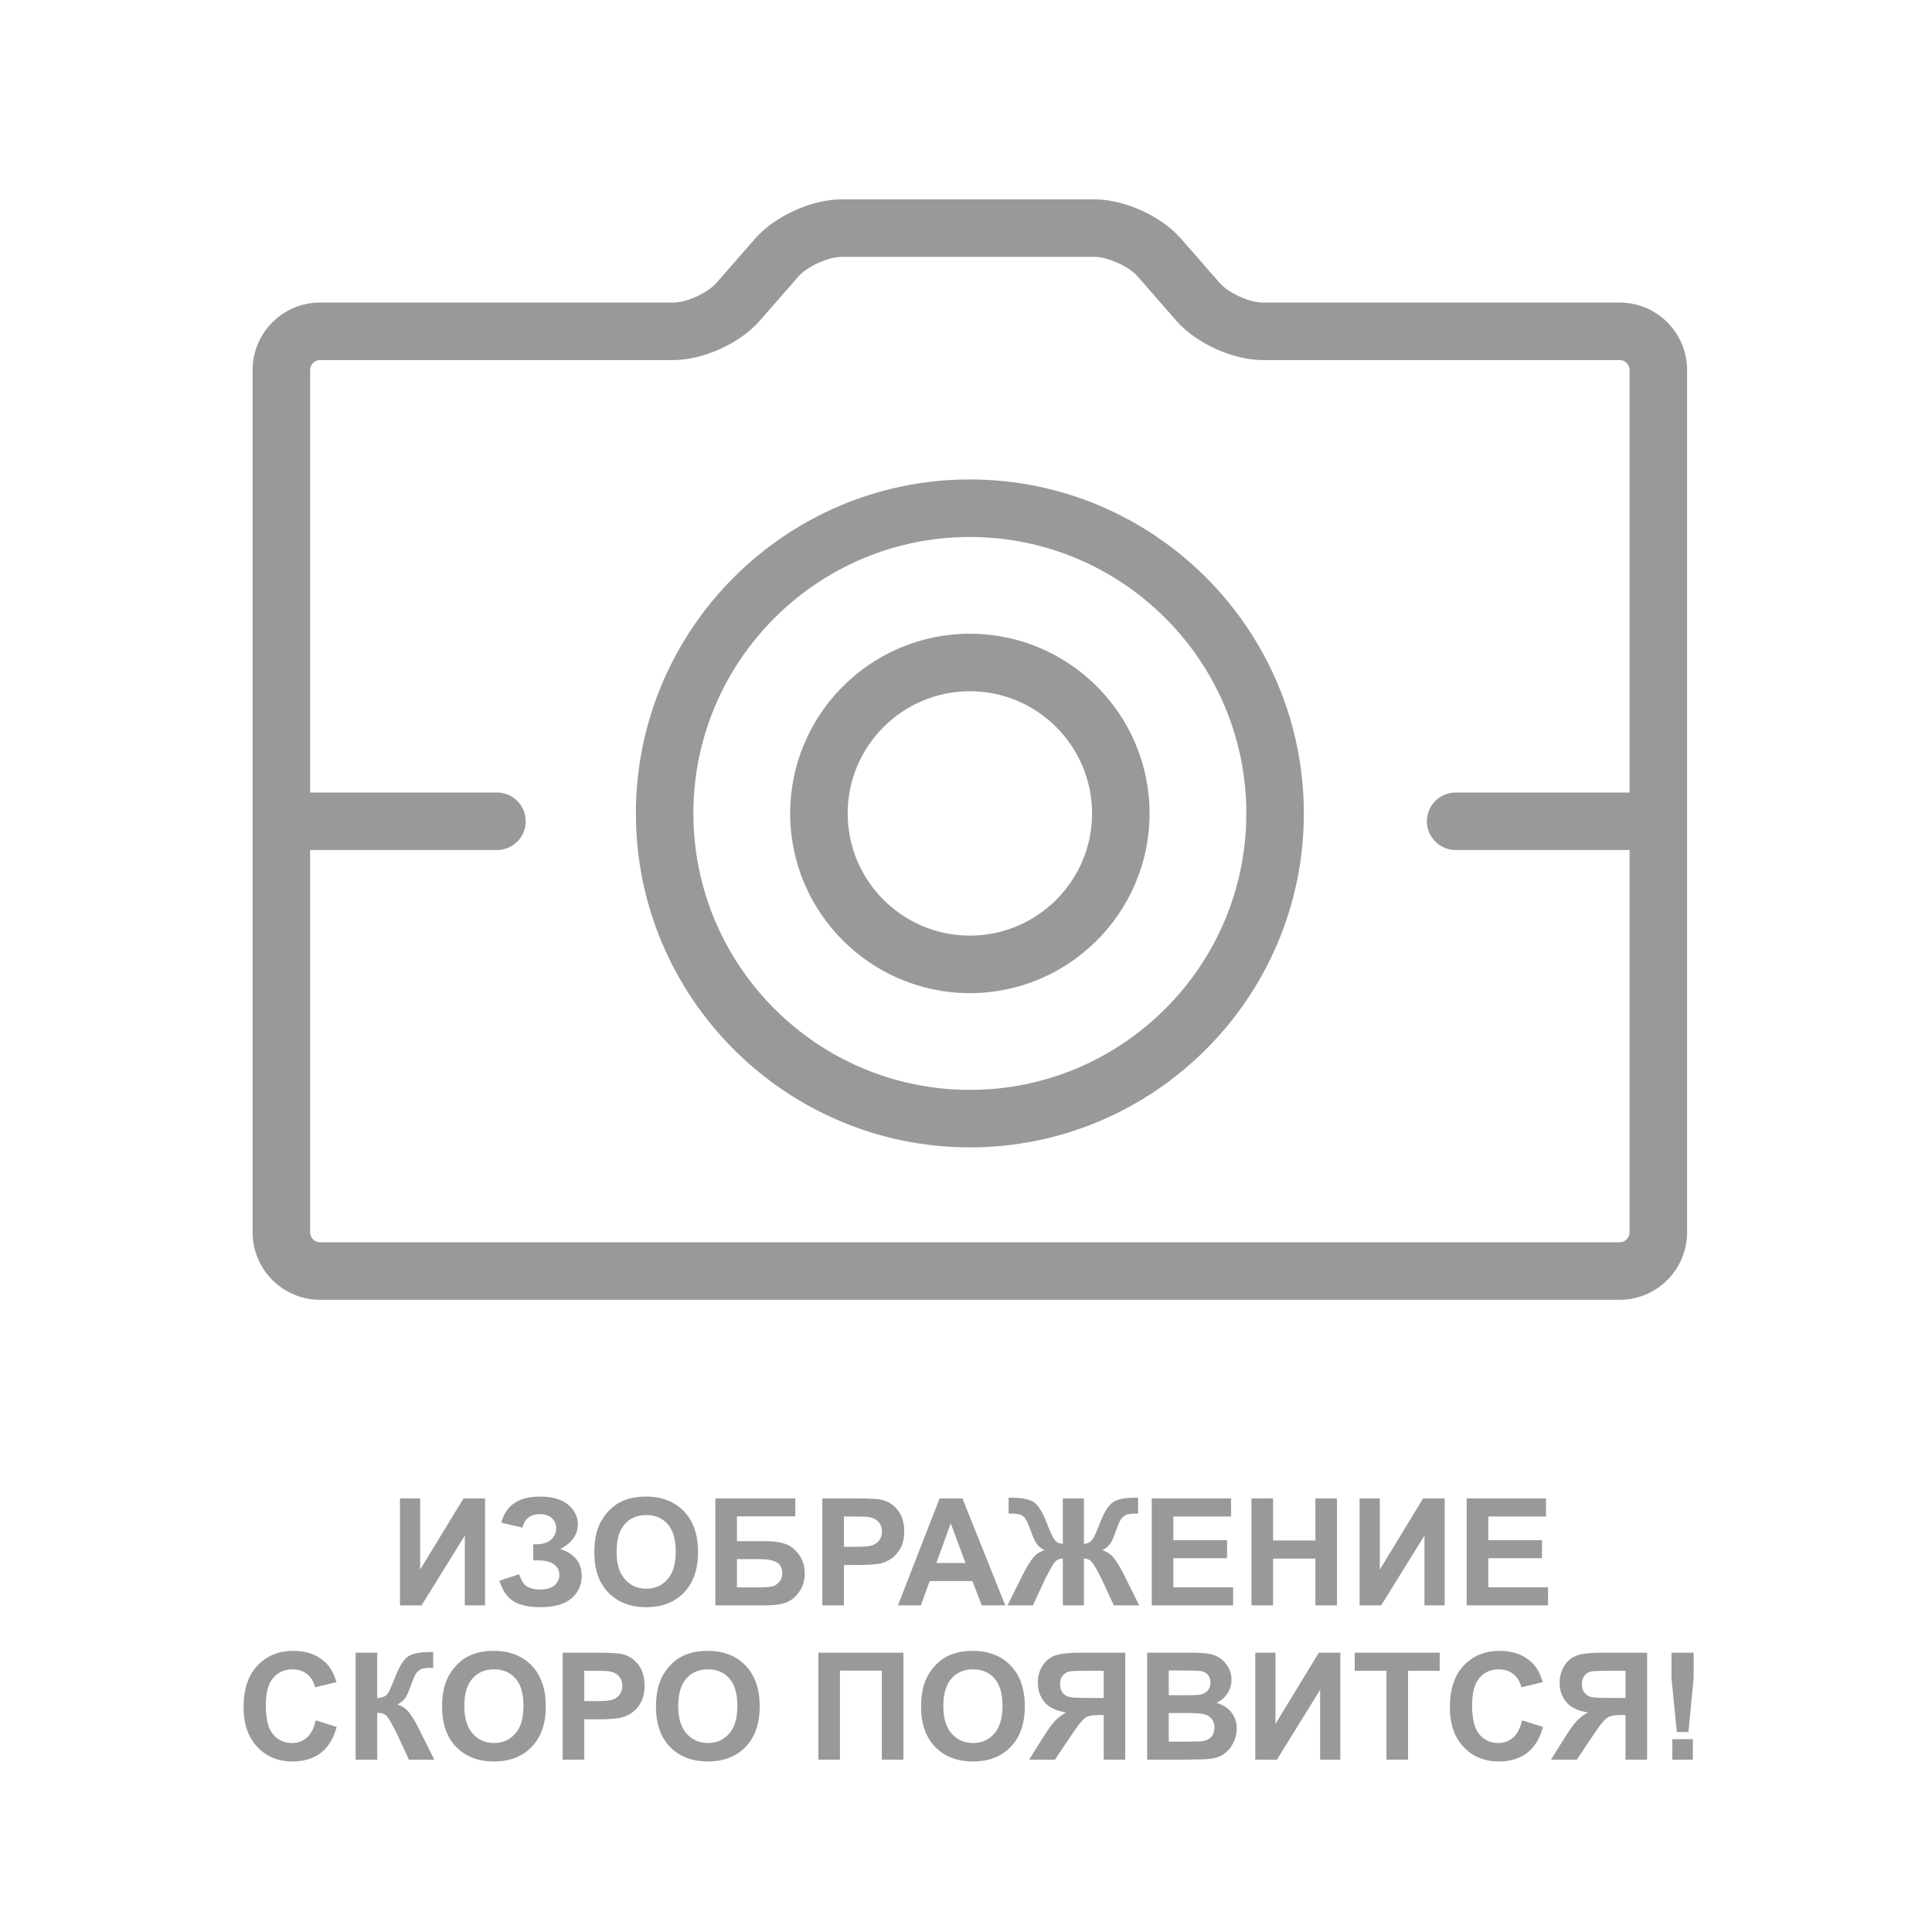 <?xml version="1.0" encoding="UTF-8" standalone="no"?><!DOCTYPE svg PUBLIC "-//W3C//DTD SVG 1.1//EN" "http://www.w3.org/Graphics/SVG/1.1/DTD/svg11.dtd"><svg width="100%" height="100%" viewBox="0 0 256 256" version="1.1" xmlns="http://www.w3.org/2000/svg" xmlns:xlink="http://www.w3.org/1999/xlink" xml:space="preserve" xmlns:serif="http://www.serif.com/" style="fill-rule:evenodd;clip-rule:evenodd;stroke-linejoin:round;stroke-miterlimit:1.414;"><path d="M214.613,172.232l-172.204,0c-4.927,0 -8.935,-4.008 -8.935,-8.935l0,-114.273c0,-4.927 4.008,-8.935 8.935,-8.935l46.843,0c1.715,0 4.504,-1.267 5.632,-2.555l5.212,-5.956c2.578,-2.941 7.465,-5.159 11.37,-5.159l33.608,0c3.907,0 8.794,2.218 11.372,5.159l5.209,5.956c1.129,1.29 3.921,2.555 5.633,2.555l47.325,0c4.927,0 8.935,4.008 8.935,8.935l0,114.271c0,4.929 -4.008,8.937 -8.935,8.937Zm-172.204,-124.525c-0.712,0 -1.314,0.602 -1.314,1.315l0,114.271c0,0.714 0.602,1.315 1.314,1.315l172.204,0c0.713,0 1.315,-0.601 1.315,-1.315l0,-114.269c0,-0.715 -0.602,-1.315 -1.315,-1.315l-47.325,0c-3.907,0 -8.792,-2.215 -11.368,-5.157l-5.209,-5.956c-1.131,-1.287 -3.924,-2.556 -5.637,-2.556l-33.608,0c-1.712,0 -4.503,1.269 -5.635,2.558l-5.211,5.954c-2.572,2.94 -7.459,5.157 -11.368,5.157l-46.843,0l0,-0.002Z" style="fill:#999;fill-rule:nonzero;"/><path d="M128.51,152.033c-24.401,0 -44.253,-19.852 -44.253,-44.253c0,-24.4 19.852,-44.25 44.253,-44.25c24.404,0 44.256,19.85 44.256,44.25c0,24.401 -19.854,44.253 -44.256,44.253Zm0,-80.88c-20.2,0 -36.633,16.432 -36.633,36.629c0,20.2 16.433,36.633 36.633,36.633c20.203,0 36.635,-16.433 36.635,-36.633c0,-20.199 -16.434,-36.629 -36.635,-36.629Z" style="fill:#999;fill-rule:nonzero;"/><path d="M218.275,112.634l-25.396,0c-2.104,0 -3.811,-1.707 -3.811,-3.81c0,-2.105 1.707,-3.811 3.811,-3.811l25.396,0c2.103,0 3.81,1.706 3.81,3.811c0,2.103 -1.707,3.81 -3.81,3.81Z" style="fill:#999;fill-rule:nonzero;"/><path d="M65.853,112.634l-26.886,0c-2.104,0 -3.811,-1.707 -3.811,-3.81c0,-2.105 1.707,-3.811 3.811,-3.811l26.886,0c2.103,0 3.81,1.706 3.81,3.811c0,2.103 -1.707,3.81 -3.81,3.81Z" style="fill:#999;fill-rule:nonzero;"/><path d="M128.514,131.596c-13.13,0 -23.813,-10.68 -23.813,-23.811c0,-13.13 10.683,-23.812 23.813,-23.812c13.129,0 23.809,10.68 23.809,23.811c0,13.13 -10.682,23.812 -23.809,23.812Zm0,-40.003c-8.93,0 -16.192,7.263 -16.192,16.191c0,8.929 7.264,16.19 16.192,16.19c8.928,0 16.188,-7.263 16.188,-16.19c0,-8.928 -7.262,-16.191 -16.188,-16.191Z" style="fill:#999;fill-rule:nonzero;"/><g><g><path d="M52.998,198.546l2.678,0l0,9.434l5.742,-9.434l2.852,0l0,14.171l-2.678,0l0,-9.251l-5.732,9.251l-2.862,0l0,-14.171Z" style="fill:#999;fill-rule:nonzero;"/><path d="M69.209,202.412l-2.784,-0.647c0.6,-2.307 2.304,-3.461 5.114,-3.461c1.663,0 2.918,0.366 3.765,1.097c0.848,0.732 1.271,1.59 1.271,2.576c0,0.677 -0.193,1.288 -0.58,1.832c-0.386,0.545 -0.966,1.023 -1.74,1.436c0.941,0.322 1.647,0.778 2.117,1.368c0.471,0.589 0.706,1.316 0.706,2.179c0,1.244 -0.456,2.249 -1.368,3.016c-0.912,0.767 -2.276,1.151 -4.094,1.151c-1.482,0 -2.652,-0.247 -3.509,-0.74c-0.857,-0.493 -1.501,-1.416 -1.933,-2.769l2.62,-0.861c0.27,0.851 0.63,1.402 1.077,1.653c0.448,0.252 1.001,0.377 1.658,0.377c0.902,0 1.56,-0.195 1.972,-0.584c0.413,-0.39 0.619,-0.837 0.619,-1.339c0,-0.58 -0.234,-1.048 -0.701,-1.402c-0.467,-0.354 -1.171,-0.532 -2.112,-0.532l-0.648,0l0,-2.136l0.329,0c0.876,0 1.547,-0.197 2.011,-0.59c0.464,-0.393 0.696,-0.915 0.696,-1.566c0,-0.515 -0.189,-0.95 -0.566,-1.305c-0.377,-0.354 -0.917,-0.531 -1.619,-0.531c-1.199,0 -1.966,0.593 -2.301,1.778Z" style="fill:#999;fill-rule:nonzero;"/><path d="M78.75,205.718c0,-1.443 0.216,-2.655 0.648,-3.634c0.322,-0.722 0.762,-1.37 1.319,-1.943c0.558,-0.574 1.169,-0.999 1.832,-1.276c0.883,-0.374 1.901,-0.561 3.055,-0.561c2.088,0 3.759,0.648 5.012,1.943c1.254,1.295 1.88,3.097 1.88,5.404c0,2.287 -0.622,4.077 -1.865,5.37c-1.244,1.292 -2.907,1.938 -4.988,1.938c-2.108,0 -3.783,-0.643 -5.027,-1.929c-1.244,-1.285 -1.866,-3.056 -1.866,-5.312Zm2.949,-0.096c0,1.604 0.37,2.821 1.111,3.649c0.741,0.828 1.682,1.242 2.823,1.242c1.141,0 2.077,-0.411 2.808,-1.232c0.732,-0.822 1.097,-2.055 1.097,-3.698c0,-1.624 -0.356,-2.836 -1.068,-3.635c-0.712,-0.799 -1.658,-1.198 -2.837,-1.198c-1.179,0 -2.13,0.404 -2.852,1.213c-0.721,0.809 -1.082,2.028 -1.082,3.659Z" style="fill:#999;fill-rule:nonzero;"/><path d="M94.787,198.546l10.595,0l0,2.378l-7.733,0l0,3.286l3.828,0c1.057,0 1.933,0.129 2.629,0.387c0.696,0.258 1.291,0.735 1.784,1.431c0.493,0.696 0.739,1.511 0.739,2.445c0,0.961 -0.248,1.782 -0.744,2.465c-0.497,0.683 -1.062,1.151 -1.697,1.402c-0.635,0.251 -1.538,0.377 -2.711,0.377l-6.69,0l0,-14.171Zm2.862,11.793l2.784,0c0.889,0 1.514,-0.043 1.875,-0.13c0.361,-0.087 0.675,-0.286 0.943,-0.595c0.267,-0.309 0.401,-0.69 0.401,-1.141c0,-0.657 -0.234,-1.135 -0.701,-1.435c-0.467,-0.3 -1.265,-0.45 -2.393,-0.45l-2.909,0l0,3.751Z" style="fill:#999;fill-rule:nonzero;"/><path d="M108.959,212.717l0,-14.171l4.591,0c1.74,0 2.875,0.071 3.403,0.212c0.812,0.213 1.492,0.675 2.04,1.388c0.548,0.712 0.821,1.632 0.821,2.759c0,0.87 -0.157,1.602 -0.473,2.195c-0.316,0.593 -0.717,1.058 -1.204,1.397c-0.486,0.338 -0.981,0.562 -1.484,0.671c-0.683,0.136 -1.672,0.203 -2.967,0.203l-1.866,0l0,5.346l-2.861,0Zm2.861,-11.774l0,4.021l1.566,0c1.128,0 1.882,-0.074 2.262,-0.222c0.38,-0.148 0.678,-0.38 0.894,-0.696c0.216,-0.316 0.324,-0.683 0.324,-1.102c0,-0.516 -0.151,-0.941 -0.454,-1.276c-0.303,-0.335 -0.687,-0.545 -1.151,-0.628c-0.341,-0.065 -1.027,-0.097 -2.059,-0.097l-1.382,0Z" style="fill:#999;fill-rule:nonzero;"/><path d="M133.203,212.717l-3.113,0l-1.237,-3.219l-5.665,0l-1.17,3.219l-3.035,0l5.52,-14.171l3.025,0l5.675,14.171Zm-5.269,-5.607l-1.952,-5.258l-1.914,5.258l3.866,0Z" style="fill:#999;fill-rule:nonzero;"/><path d="M143.624,198.546l0,6.032c0.476,-0.039 0.837,-0.216 1.082,-0.532c0.245,-0.316 0.583,-1.038 1.015,-2.165c0.567,-1.476 1.147,-2.417 1.74,-2.823c0.587,-0.4 1.563,-0.599 2.929,-0.599c0.065,0 0.203,-0.004 0.416,-0.01l0,2.117l-0.416,-0.01c-0.58,0 -1.005,0.073 -1.276,0.218c-0.27,0.145 -0.49,0.366 -0.657,0.662c-0.168,0.296 -0.416,0.905 -0.744,1.827c-0.174,0.49 -0.363,0.899 -0.566,1.228c-0.203,0.328 -0.562,0.638 -1.078,0.928c0.638,0.187 1.165,0.552 1.581,1.097c0.415,0.544 0.871,1.316 1.368,2.315l1.933,3.886l-3.364,0l-1.701,-3.664c-0.02,-0.051 -0.075,-0.151 -0.165,-0.299c-0.051,-0.097 -0.167,-0.319 -0.348,-0.667c-0.361,-0.677 -0.657,-1.109 -0.889,-1.296c-0.232,-0.187 -0.519,-0.28 -0.86,-0.28l0,6.206l-2.794,0l0,-6.206c-0.329,0 -0.612,0.09 -0.851,0.271c-0.238,0.18 -0.535,0.615 -0.889,1.305c-0.2,0.386 -0.319,0.609 -0.358,0.667c-0.058,0.096 -0.113,0.196 -0.164,0.299l-1.702,3.664l-3.364,0l1.934,-3.886c0.477,-0.96 0.926,-1.722 1.348,-2.286c0.422,-0.564 0.959,-0.939 1.61,-1.126c-0.516,-0.29 -0.875,-0.598 -1.078,-0.923c-0.203,-0.326 -0.395,-0.737 -0.575,-1.233c-0.322,-0.902 -0.566,-1.505 -0.73,-1.808c-0.164,-0.303 -0.383,-0.528 -0.657,-0.676c-0.274,-0.149 -0.721,-0.223 -1.339,-0.223c-0.078,0 -0.2,0.004 -0.368,0.01l0,-2.117c0.213,0.006 0.352,0.01 0.416,0.01c1.386,0 2.372,0.203 2.958,0.609c0.58,0.412 1.15,1.35 1.711,2.813c0.438,1.134 0.778,1.857 1.02,2.17c0.242,0.312 0.601,0.488 1.078,0.527l0,-6.032l2.794,0Z" style="fill:#999;fill-rule:nonzero;"/><path d="M152.614,212.717l0,-14.171l10.507,0l0,2.397l-7.646,0l0,3.142l7.115,0l0,2.387l-7.115,0l0,3.857l7.917,0l0,2.388l-10.778,0Z" style="fill:#999;fill-rule:nonzero;"/><path d="M165.828,212.717l0,-14.171l2.861,0l0,5.577l5.607,0l0,-5.577l2.861,0l0,14.171l-2.861,0l0,-6.196l-5.607,0l0,6.196l-2.861,0Z" style="fill:#999;fill-rule:nonzero;"/><path d="M180.154,198.546l2.678,0l0,9.434l5.742,-9.434l2.851,0l0,14.171l-2.677,0l0,-9.251l-5.733,9.251l-2.861,0l0,-14.171Z" style="fill:#999;fill-rule:nonzero;"/><path d="M194.345,212.717l0,-14.171l10.507,0l0,2.397l-7.646,0l0,3.142l7.115,0l0,2.387l-7.115,0l0,3.857l7.917,0l0,2.388l-10.778,0Z" style="fill:#999;fill-rule:nonzero;"/><path d="M41.843,227.952l2.774,0.879c-0.425,1.547 -1.132,2.696 -2.122,3.447c-0.989,0.75 -2.244,1.126 -3.765,1.126c-1.882,0 -3.428,-0.643 -4.64,-1.929c-1.211,-1.285 -1.817,-3.043 -1.817,-5.273c0,-2.359 0.609,-4.19 1.827,-5.495c1.218,-1.305 2.819,-1.958 4.804,-1.958c1.734,0 3.142,0.512 4.225,1.537c0.644,0.606 1.127,1.476 1.45,2.61l-2.833,0.677c-0.167,-0.735 -0.517,-1.315 -1.049,-1.74c-0.531,-0.426 -1.177,-0.638 -1.938,-0.638c-1.05,0 -1.903,0.377 -2.557,1.131c-0.654,0.754 -0.981,1.975 -0.981,3.663c0,1.792 0.322,3.068 0.967,3.828c0.644,0.761 1.482,1.141 2.513,1.141c0.761,0 1.415,-0.242 1.962,-0.725c0.548,-0.483 0.941,-1.244 1.18,-2.281Z" style="fill:#999;fill-rule:nonzero;"/><path d="M47.121,218.991l2.861,0l0,6.032c0.638,-0.065 1.07,-0.229 1.296,-0.493c0.225,-0.264 0.573,-0.999 1.044,-2.204c0.592,-1.534 1.189,-2.488 1.788,-2.862c0.593,-0.373 1.55,-0.56 2.871,-0.56c0.064,0 0.203,-0.003 0.416,-0.01l0,2.117l-0.406,-0.01c-0.587,0 -1.015,0.073 -1.286,0.218c-0.271,0.145 -0.49,0.366 -0.657,0.662c-0.168,0.297 -0.416,0.906 -0.745,1.827c-0.174,0.49 -0.362,0.899 -0.565,1.228c-0.203,0.328 -0.563,0.638 -1.078,0.928c0.638,0.18 1.165,0.544 1.58,1.092c0.416,0.548 0.872,1.321 1.368,2.32l1.934,3.886l-3.364,0l-1.692,-3.664c-0.026,-0.051 -0.081,-0.151 -0.164,-0.299c-0.033,-0.052 -0.152,-0.274 -0.358,-0.667c-0.367,-0.696 -0.669,-1.131 -0.904,-1.305c-0.235,-0.174 -0.594,-0.264 -1.078,-0.271l0,6.206l-2.861,0l0,-14.171Z" style="fill:#999;fill-rule:nonzero;"/><path d="M58.576,226.163c0,-1.443 0.216,-2.655 0.648,-3.634c0.322,-0.722 0.762,-1.37 1.319,-1.943c0.558,-0.574 1.168,-0.999 1.832,-1.276c0.883,-0.374 1.901,-0.561 3.055,-0.561c2.088,0 3.758,0.648 5.012,1.943c1.253,1.295 1.88,3.097 1.88,5.404c0,2.288 -0.622,4.078 -1.866,5.37c-1.244,1.292 -2.906,1.938 -4.988,1.938c-2.107,0 -3.783,-0.643 -5.026,-1.929c-1.244,-1.285 -1.866,-3.056 -1.866,-5.312Zm2.948,-0.096c0,1.604 0.371,2.821 1.112,3.649c0.741,0.828 1.682,1.242 2.823,1.242c1.14,0 2.076,-0.411 2.808,-1.232c0.731,-0.822 1.097,-2.055 1.097,-3.698c0,-1.624 -0.356,-2.835 -1.068,-3.635c-0.712,-0.799 -1.658,-1.198 -2.837,-1.198c-1.18,0 -2.13,0.404 -2.852,1.213c-0.722,0.809 -1.083,2.028 -1.083,3.659Z" style="fill:#999;fill-rule:nonzero;"/><path d="M74.555,233.162l0,-14.171l4.592,0c1.74,0 2.874,0.071 3.402,0.212c0.812,0.213 1.492,0.675 2.04,1.388c0.548,0.712 0.822,1.632 0.822,2.759c0,0.87 -0.158,1.602 -0.474,2.195c-0.316,0.593 -0.717,1.058 -1.204,1.397c-0.486,0.338 -0.981,0.562 -1.483,0.671c-0.683,0.136 -1.673,0.203 -2.968,0.203l-1.866,0l0,5.346l-2.861,0Zm2.861,-11.774l0,4.021l1.566,0c1.128,0 1.882,-0.074 2.262,-0.222c0.381,-0.148 0.679,-0.38 0.894,-0.696c0.216,-0.316 0.324,-0.683 0.324,-1.102c0,-0.515 -0.151,-0.941 -0.454,-1.276c-0.303,-0.335 -0.686,-0.544 -1.15,-0.628c-0.342,-0.065 -1.028,-0.097 -2.059,-0.097l-1.383,0Z" style="fill:#999;fill-rule:nonzero;"/><path d="M86.919,226.163c0,-1.443 0.216,-2.655 0.647,-3.634c0.323,-0.722 0.762,-1.37 1.32,-1.943c0.557,-0.574 1.168,-0.999 1.832,-1.276c0.883,-0.374 1.901,-0.561 3.054,-0.561c2.088,0 3.759,0.648 5.013,1.943c1.253,1.295 1.88,3.097 1.88,5.404c0,2.288 -0.622,4.078 -1.866,5.37c-1.244,1.292 -2.906,1.938 -4.988,1.938c-2.107,0 -3.783,-0.643 -5.027,-1.929c-1.243,-1.285 -1.865,-3.056 -1.865,-5.312Zm2.948,-0.096c0,1.604 0.371,2.821 1.112,3.649c0.741,0.828 1.682,1.242 2.822,1.242c1.141,0 2.077,-0.411 2.809,-1.232c0.731,-0.822 1.097,-2.055 1.097,-3.698c0,-1.624 -0.356,-2.835 -1.068,-3.635c-0.713,-0.799 -1.658,-1.198 -2.838,-1.198c-1.179,0 -2.13,0.404 -2.851,1.213c-0.722,0.809 -1.083,2.028 -1.083,3.659Z" style="fill:#999;fill-rule:nonzero;"/><path d="M108.437,218.991l11.271,0l0,14.171l-2.861,0l0,-11.793l-5.549,0l0,11.793l-2.861,0l0,-14.171Z" style="fill:#999;fill-rule:nonzero;"/><path d="M122.047,226.163c0,-1.443 0.216,-2.655 0.648,-3.634c0.322,-0.722 0.762,-1.37 1.32,-1.943c0.557,-0.574 1.168,-0.999 1.831,-1.276c0.883,-0.374 1.902,-0.561 3.055,-0.561c2.088,0 3.759,0.648 5.012,1.943c1.254,1.295 1.88,3.097 1.88,5.404c0,2.288 -0.621,4.078 -1.865,5.37c-1.244,1.292 -2.907,1.938 -4.988,1.938c-2.108,0 -3.783,-0.643 -5.027,-1.929c-1.244,-1.285 -1.866,-3.056 -1.866,-5.312Zm2.949,-0.096c0,1.604 0.37,2.821 1.111,3.649c0.742,0.828 1.682,1.242 2.823,1.242c1.141,0 2.077,-0.411 2.808,-1.232c0.732,-0.822 1.097,-2.055 1.097,-3.698c0,-1.624 -0.356,-2.835 -1.068,-3.635c-0.712,-0.799 -1.658,-1.198 -2.837,-1.198c-1.179,0 -2.13,0.404 -2.852,1.213c-0.721,0.809 -1.082,2.028 -1.082,3.659Z" style="fill:#999;fill-rule:nonzero;"/><path d="M146.243,233.162l0,-5.916l-0.58,0c-0.902,0 -1.538,0.135 -1.909,0.406c-0.371,0.271 -1.004,1.08 -1.899,2.426l-2.069,3.084l-3.422,0l1.73,-2.765c0.683,-1.095 1.228,-1.864 1.634,-2.305c0.406,-0.442 0.915,-0.836 1.527,-1.184c-1.321,-0.206 -2.275,-0.666 -2.861,-1.378c-0.587,-0.712 -0.88,-1.564 -0.88,-2.557c0,-0.863 0.218,-1.628 0.653,-2.295c0.435,-0.667 1.008,-1.115 1.72,-1.344c0.712,-0.229 1.777,-0.343 3.195,-0.343l6.023,0l0,14.171l-2.862,0Zm0,-11.774l-2.233,0c-1.134,0 -1.88,0.026 -2.238,0.077c-0.357,0.052 -0.665,0.226 -0.923,0.522c-0.258,0.297 -0.386,0.684 -0.386,1.16c0,0.497 0.124,0.891 0.372,1.185c0.248,0.293 0.564,0.475 0.947,0.546c0.383,0.071 1.165,0.106 2.344,0.106l2.117,0l0,-3.596Z" style="fill:#999;fill-rule:nonzero;"/><path d="M152.005,218.991l5.664,0c1.122,0 1.958,0.046 2.509,0.14c0.551,0.093 1.044,0.288 1.479,0.585c0.435,0.296 0.797,0.691 1.087,1.184c0.29,0.493 0.435,1.046 0.435,1.658c0,0.664 -0.179,1.273 -0.536,1.827c-0.358,0.554 -0.843,0.97 -1.455,1.247c0.863,0.251 1.527,0.68 1.991,1.285c0.464,0.606 0.696,1.318 0.696,2.137c0,0.644 -0.15,1.271 -0.449,1.88c-0.3,0.609 -0.709,1.096 -1.228,1.46c-0.519,0.364 -1.158,0.588 -1.919,0.671c-0.477,0.052 -1.627,0.084 -3.451,0.097l-4.823,0l0,-14.171Zm2.861,2.358l0,3.277l1.875,0c1.115,0 1.808,-0.016 2.079,-0.048c0.489,-0.058 0.874,-0.227 1.155,-0.507c0.28,-0.281 0.42,-0.65 0.42,-1.107c0,-0.438 -0.121,-0.795 -0.362,-1.068c-0.242,-0.274 -0.601,-0.44 -1.078,-0.498c-0.284,-0.032 -1.099,-0.049 -2.446,-0.049l-1.643,0Zm0,5.636l0,3.789l2.649,0c1.031,0 1.685,-0.029 1.962,-0.087c0.425,-0.077 0.772,-0.265 1.039,-0.565c0.268,-0.3 0.401,-0.701 0.401,-1.204c0,-0.425 -0.103,-0.786 -0.309,-1.082c-0.206,-0.297 -0.504,-0.513 -0.894,-0.648c-0.39,-0.135 -1.236,-0.203 -2.538,-0.203l-2.31,0Z" style="fill:#999;fill-rule:nonzero;"/><path d="M166.331,218.991l2.677,0l0,9.434l5.742,-9.434l2.852,0l0,14.171l-2.678,0l0,-9.251l-5.732,9.251l-2.861,0l0,-14.171Z" style="fill:#999;fill-rule:nonzero;"/><path d="M183.711,233.162l0,-11.774l-4.205,0l0,-2.397l11.262,0l0,2.397l-4.195,0l0,11.774l-2.862,0Z" style="fill:#999;fill-rule:nonzero;"/><path d="M201.682,227.952l2.774,0.879c-0.425,1.547 -1.133,2.696 -2.122,3.447c-0.989,0.75 -2.244,1.126 -3.765,1.126c-1.882,0 -3.428,-0.643 -4.64,-1.929c-1.212,-1.285 -1.817,-3.043 -1.817,-5.273c0,-2.359 0.609,-4.19 1.827,-5.495c1.218,-1.305 2.819,-1.958 4.804,-1.958c1.734,0 3.142,0.512 4.224,1.537c0.645,0.606 1.128,1.476 1.45,2.61l-2.832,0.677c-0.168,-0.735 -0.517,-1.315 -1.049,-1.74c-0.531,-0.426 -1.178,-0.638 -1.938,-0.638c-1.05,0 -1.903,0.377 -2.557,1.131c-0.654,0.754 -0.981,1.975 -0.981,3.663c0,1.792 0.322,3.068 0.967,3.828c0.644,0.761 1.482,1.141 2.513,1.141c0.76,0 1.415,-0.242 1.962,-0.725c0.548,-0.483 0.941,-1.244 1.18,-2.281Z" style="fill:#999;fill-rule:nonzero;"/><path d="M215.389,233.162l0,-5.916l-0.58,0c-0.902,0 -1.539,0.135 -1.909,0.406c-0.371,0.271 -1.004,1.08 -1.9,2.426l-2.068,3.084l-3.422,0l1.73,-2.765c0.683,-1.095 1.228,-1.864 1.634,-2.305c0.406,-0.442 0.915,-0.836 1.527,-1.184c-1.321,-0.206 -2.275,-0.666 -2.861,-1.378c-0.587,-0.712 -0.88,-1.564 -0.88,-2.557c0,-0.863 0.218,-1.628 0.653,-2.295c0.435,-0.667 1.008,-1.115 1.72,-1.344c0.712,-0.229 1.777,-0.343 3.195,-0.343l6.022,0l0,14.171l-2.861,0Zm0,-11.774l-2.233,0c-1.134,0 -1.88,0.026 -2.238,0.077c-0.357,0.052 -0.665,0.226 -0.923,0.522c-0.258,0.297 -0.387,0.684 -0.387,1.16c0,0.497 0.124,0.891 0.373,1.185c0.248,0.293 0.563,0.475 0.947,0.546c0.383,0.071 1.165,0.106 2.344,0.106l2.117,0l0,-3.596Z" style="fill:#999;fill-rule:nonzero;"/><path d="M222.185,229.508l-0.706,-7.192l0,-3.325l2.939,0l0,3.325l-0.696,7.192l-1.537,0Zm-0.59,3.654l0,-2.716l2.716,0l0,2.716l-2.716,0Z" style="fill:#999;fill-rule:nonzero;"/></g></g></svg>